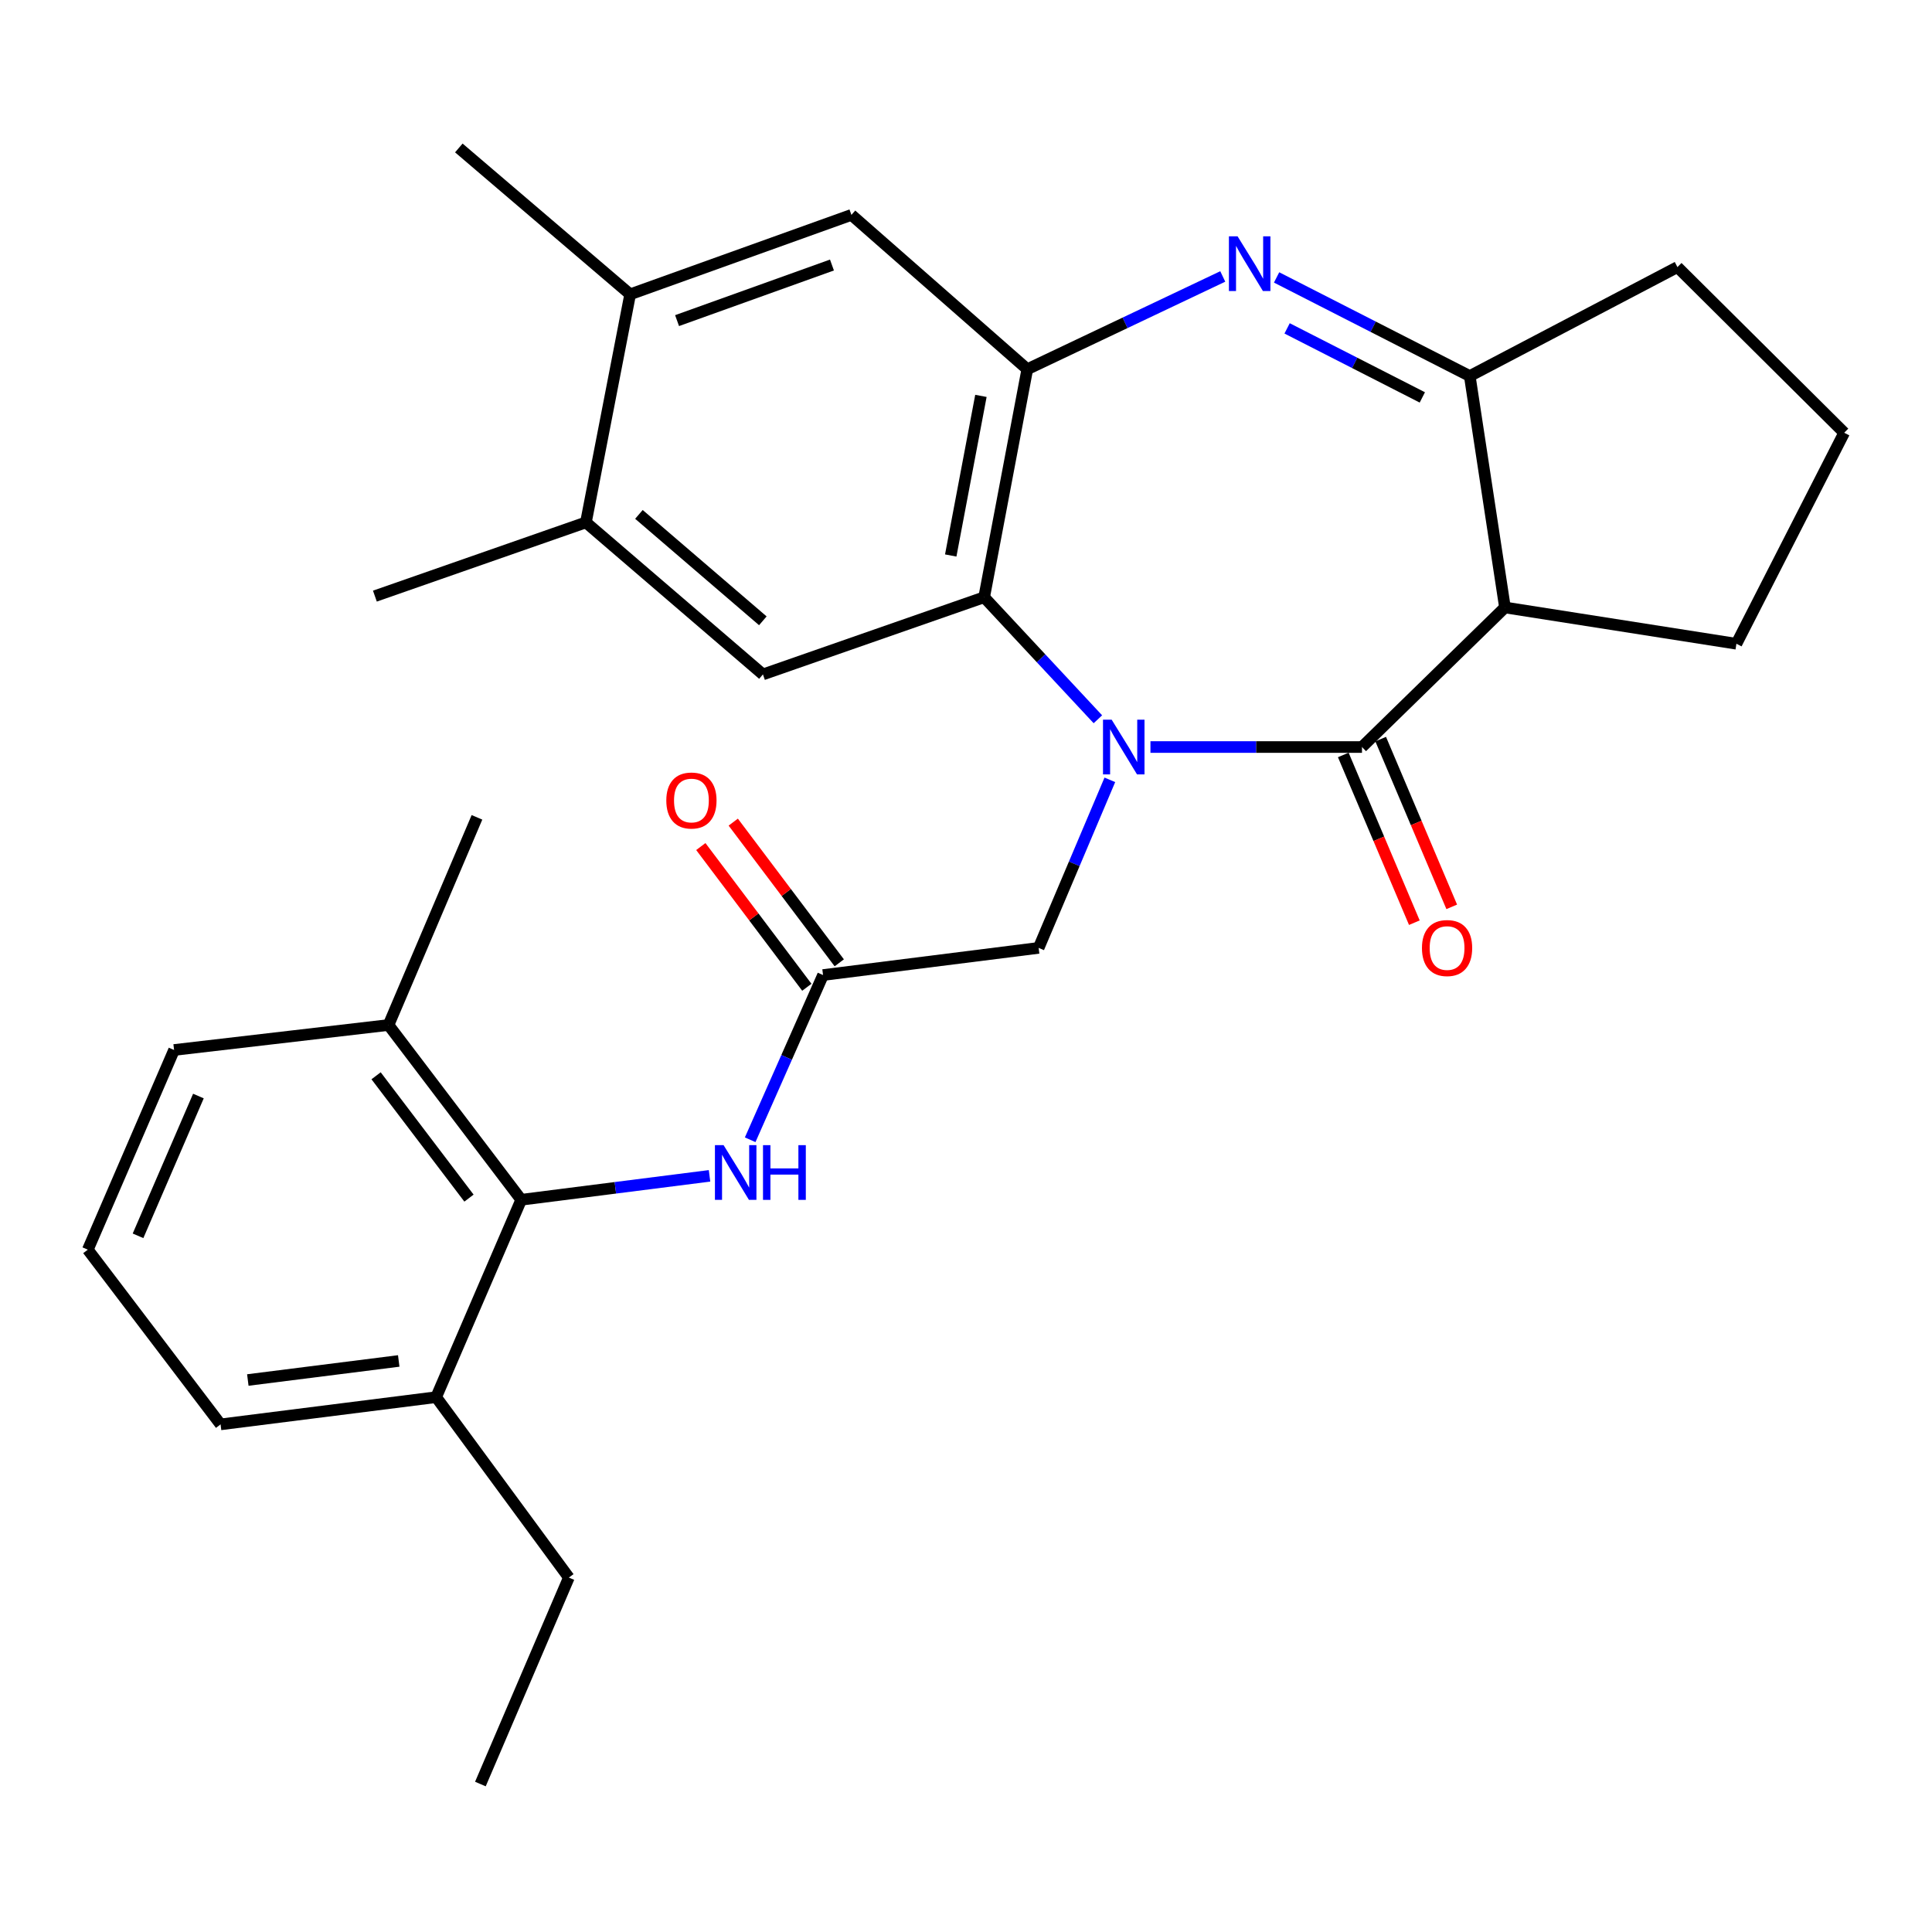 <?xml version='1.0' encoding='iso-8859-1'?>
<svg version='1.1' baseProfile='full'
              xmlns='http://www.w3.org/2000/svg'
                      xmlns:rdkit='http://www.rdkit.org/xml'
                      xmlns:xlink='http://www.w3.org/1999/xlink'
                  xml:space='preserve'
width='1000px' height='1000px' viewBox='0 0 1000 1000'>
<!-- END OF HEADER -->
<rect style='opacity:1.0;fill:#FFFFFF;stroke:none' width='1000' height='1000' x='0' y='0'> </rect>
<path class='bond-0' d='M 595.473,386.661 L 650.216,386.661' style='fill:none;fill-rule:evenodd;stroke:#0000FF;stroke-width:6px;stroke-linecap:butt;stroke-linejoin:miter;stroke-opacity:1' />
<path class='bond-0' d='M 650.216,386.661 L 704.96,386.661' style='fill:none;fill-rule:evenodd;stroke:#000000;stroke-width:6px;stroke-linecap:butt;stroke-linejoin:miter;stroke-opacity:1' />
<path class='bond-2' d='M 568.261,372.294 L 538.83,340.713' style='fill:none;fill-rule:evenodd;stroke:#0000FF;stroke-width:6px;stroke-linecap:butt;stroke-linejoin:miter;stroke-opacity:1' />
<path class='bond-2' d='M 538.83,340.713 L 509.399,309.133' style='fill:none;fill-rule:evenodd;stroke:#000000;stroke-width:6px;stroke-linecap:butt;stroke-linejoin:miter;stroke-opacity:1' />
<path class='bond-10' d='M 574.454,403.644 L 556.025,447.134' style='fill:none;fill-rule:evenodd;stroke:#0000FF;stroke-width:6px;stroke-linecap:butt;stroke-linejoin:miter;stroke-opacity:1' />
<path class='bond-10' d='M 556.025,447.134 L 537.597,490.624' style='fill:none;fill-rule:evenodd;stroke:#000000;stroke-width:6px;stroke-linecap:butt;stroke-linejoin:miter;stroke-opacity:1' />
<path class='bond-3' d='M 704.96,386.661 L 778.962,314.422' style='fill:none;fill-rule:evenodd;stroke:#000000;stroke-width:6px;stroke-linecap:butt;stroke-linejoin:miter;stroke-opacity:1' />
<path class='bond-14' d='M 695.284,390.76 L 713.674,434.17' style='fill:none;fill-rule:evenodd;stroke:#000000;stroke-width:6px;stroke-linecap:butt;stroke-linejoin:miter;stroke-opacity:1' />
<path class='bond-14' d='M 713.674,434.17 L 732.064,477.581' style='fill:none;fill-rule:evenodd;stroke:#FF0000;stroke-width:6px;stroke-linecap:butt;stroke-linejoin:miter;stroke-opacity:1' />
<path class='bond-14' d='M 714.636,382.562 L 733.026,425.972' style='fill:none;fill-rule:evenodd;stroke:#000000;stroke-width:6px;stroke-linecap:butt;stroke-linejoin:miter;stroke-opacity:1' />
<path class='bond-14' d='M 733.026,425.972 L 751.416,469.383' style='fill:none;fill-rule:evenodd;stroke:#FF0000;stroke-width:6px;stroke-linecap:butt;stroke-linejoin:miter;stroke-opacity:1' />
<path class='bond-1' d='M 632.9,143.09 L 582.312,167.101' style='fill:none;fill-rule:evenodd;stroke:#0000FF;stroke-width:6px;stroke-linecap:butt;stroke-linejoin:miter;stroke-opacity:1' />
<path class='bond-1' d='M 582.312,167.101 L 531.724,191.112' style='fill:none;fill-rule:evenodd;stroke:#000000;stroke-width:6px;stroke-linecap:butt;stroke-linejoin:miter;stroke-opacity:1' />
<path class='bond-29' d='M 660.763,143.596 L 710.755,169.117' style='fill:none;fill-rule:evenodd;stroke:#0000FF;stroke-width:6px;stroke-linecap:butt;stroke-linejoin:miter;stroke-opacity:1' />
<path class='bond-29' d='M 710.755,169.117 L 760.748,194.638' style='fill:none;fill-rule:evenodd;stroke:#000000;stroke-width:6px;stroke-linecap:butt;stroke-linejoin:miter;stroke-opacity:1' />
<path class='bond-29' d='M 666.205,169.971 L 701.199,187.836' style='fill:none;fill-rule:evenodd;stroke:#0000FF;stroke-width:6px;stroke-linecap:butt;stroke-linejoin:miter;stroke-opacity:1' />
<path class='bond-29' d='M 701.199,187.836 L 736.194,205.701' style='fill:none;fill-rule:evenodd;stroke:#000000;stroke-width:6px;stroke-linecap:butt;stroke-linejoin:miter;stroke-opacity:1' />
<path class='bond-4' d='M 509.399,309.133 L 531.724,191.112' style='fill:none;fill-rule:evenodd;stroke:#000000;stroke-width:6px;stroke-linecap:butt;stroke-linejoin:miter;stroke-opacity:1' />
<path class='bond-4' d='M 492.097,287.524 L 507.724,204.909' style='fill:none;fill-rule:evenodd;stroke:#000000;stroke-width:6px;stroke-linecap:butt;stroke-linejoin:miter;stroke-opacity:1' />
<path class='bond-6' d='M 509.399,309.133 L 394.893,349.076' style='fill:none;fill-rule:evenodd;stroke:#000000;stroke-width:6px;stroke-linecap:butt;stroke-linejoin:miter;stroke-opacity:1' />
<path class='bond-5' d='M 778.962,314.422 L 760.748,194.638' style='fill:none;fill-rule:evenodd;stroke:#000000;stroke-width:6px;stroke-linecap:butt;stroke-linejoin:miter;stroke-opacity:1' />
<path class='bond-18' d='M 778.962,314.422 L 898.769,333.209' style='fill:none;fill-rule:evenodd;stroke:#000000;stroke-width:6px;stroke-linecap:butt;stroke-linejoin:miter;stroke-opacity:1' />
<path class='bond-11' d='M 531.724,191.112 L 440.698,111.225' style='fill:none;fill-rule:evenodd;stroke:#000000;stroke-width:6px;stroke-linecap:butt;stroke-linejoin:miter;stroke-opacity:1' />
<path class='bond-19' d='M 760.748,194.638 L 868.237,138.243' style='fill:none;fill-rule:evenodd;stroke:#000000;stroke-width:6px;stroke-linecap:butt;stroke-linejoin:miter;stroke-opacity:1' />
<path class='bond-12' d='M 394.893,349.076 L 303.272,270.392' style='fill:none;fill-rule:evenodd;stroke:#000000;stroke-width:6px;stroke-linecap:butt;stroke-linejoin:miter;stroke-opacity:1' />
<path class='bond-12' d='M 394.842,321.33 L 330.708,266.251' style='fill:none;fill-rule:evenodd;stroke:#000000;stroke-width:6px;stroke-linecap:butt;stroke-linejoin:miter;stroke-opacity:1' />
<path class='bond-7' d='M 269.785,620.998 L 318.518,614.806' style='fill:none;fill-rule:evenodd;stroke:#000000;stroke-width:6px;stroke-linecap:butt;stroke-linejoin:miter;stroke-opacity:1' />
<path class='bond-7' d='M 318.518,614.806 L 367.251,608.614' style='fill:none;fill-rule:evenodd;stroke:#0000FF;stroke-width:6px;stroke-linecap:butt;stroke-linejoin:miter;stroke-opacity:1' />
<path class='bond-16' d='M 269.785,620.998 L 201.095,530.544' style='fill:none;fill-rule:evenodd;stroke:#000000;stroke-width:6px;stroke-linecap:butt;stroke-linejoin:miter;stroke-opacity:1' />
<path class='bond-16' d='M 242.744,620.14 L 194.661,556.823' style='fill:none;fill-rule:evenodd;stroke:#000000;stroke-width:6px;stroke-linecap:butt;stroke-linejoin:miter;stroke-opacity:1' />
<path class='bond-17' d='M 269.785,620.998 L 225.755,723.163' style='fill:none;fill-rule:evenodd;stroke:#000000;stroke-width:6px;stroke-linecap:butt;stroke-linejoin:miter;stroke-opacity:1' />
<path class='bond-8' d='M 426.009,504.682 L 537.597,490.624' style='fill:none;fill-rule:evenodd;stroke:#000000;stroke-width:6px;stroke-linecap:butt;stroke-linejoin:miter;stroke-opacity:1' />
<path class='bond-9' d='M 426.009,504.682 L 407.149,547.311' style='fill:none;fill-rule:evenodd;stroke:#000000;stroke-width:6px;stroke-linecap:butt;stroke-linejoin:miter;stroke-opacity:1' />
<path class='bond-9' d='M 407.149,547.311 L 388.289,589.939' style='fill:none;fill-rule:evenodd;stroke:#0000FF;stroke-width:6px;stroke-linecap:butt;stroke-linejoin:miter;stroke-opacity:1' />
<path class='bond-15' d='M 434.402,498.358 L 406.964,461.944' style='fill:none;fill-rule:evenodd;stroke:#000000;stroke-width:6px;stroke-linecap:butt;stroke-linejoin:miter;stroke-opacity:1' />
<path class='bond-15' d='M 406.964,461.944 L 379.527,425.53' style='fill:none;fill-rule:evenodd;stroke:#FF0000;stroke-width:6px;stroke-linecap:butt;stroke-linejoin:miter;stroke-opacity:1' />
<path class='bond-15' d='M 417.617,511.006 L 390.179,474.592' style='fill:none;fill-rule:evenodd;stroke:#000000;stroke-width:6px;stroke-linecap:butt;stroke-linejoin:miter;stroke-opacity:1' />
<path class='bond-15' d='M 390.179,474.592 L 362.742,438.177' style='fill:none;fill-rule:evenodd;stroke:#FF0000;stroke-width:6px;stroke-linecap:butt;stroke-linejoin:miter;stroke-opacity:1' />
<path class='bond-30' d='M 440.698,111.225 L 326.168,152.336' style='fill:none;fill-rule:evenodd;stroke:#000000;stroke-width:6px;stroke-linecap:butt;stroke-linejoin:miter;stroke-opacity:1' />
<path class='bond-30' d='M 430.619,137.173 L 350.448,165.951' style='fill:none;fill-rule:evenodd;stroke:#000000;stroke-width:6px;stroke-linecap:butt;stroke-linejoin:miter;stroke-opacity:1' />
<path class='bond-13' d='M 303.272,270.392 L 326.168,152.336' style='fill:none;fill-rule:evenodd;stroke:#000000;stroke-width:6px;stroke-linecap:butt;stroke-linejoin:miter;stroke-opacity:1' />
<path class='bond-22' d='M 303.272,270.392 L 194.043,308.549' style='fill:none;fill-rule:evenodd;stroke:#000000;stroke-width:6px;stroke-linecap:butt;stroke-linejoin:miter;stroke-opacity:1' />
<path class='bond-23' d='M 326.168,152.336 L 237.489,76.583' style='fill:none;fill-rule:evenodd;stroke:#000000;stroke-width:6px;stroke-linecap:butt;stroke-linejoin:miter;stroke-opacity:1' />
<path class='bond-24' d='M 201.095,530.544 L 90.103,543.47' style='fill:none;fill-rule:evenodd;stroke:#000000;stroke-width:6px;stroke-linecap:butt;stroke-linejoin:miter;stroke-opacity:1' />
<path class='bond-27' d='M 201.095,530.544 L 246.877,423.055' style='fill:none;fill-rule:evenodd;stroke:#000000;stroke-width:6px;stroke-linecap:butt;stroke-linejoin:miter;stroke-opacity:1' />
<path class='bond-25' d='M 225.755,723.163 L 114.168,737.256' style='fill:none;fill-rule:evenodd;stroke:#000000;stroke-width:6px;stroke-linecap:butt;stroke-linejoin:miter;stroke-opacity:1' />
<path class='bond-25' d='M 206.383,704.426 L 128.272,714.291' style='fill:none;fill-rule:evenodd;stroke:#000000;stroke-width:6px;stroke-linecap:butt;stroke-linejoin:miter;stroke-opacity:1' />
<path class='bond-26' d='M 225.755,723.163 L 294.445,816.547' style='fill:none;fill-rule:evenodd;stroke:#000000;stroke-width:6px;stroke-linecap:butt;stroke-linejoin:miter;stroke-opacity:1' />
<path class='bond-20' d='M 898.769,333.209 L 954.545,223.992' style='fill:none;fill-rule:evenodd;stroke:#000000;stroke-width:6px;stroke-linecap:butt;stroke-linejoin:miter;stroke-opacity:1' />
<path class='bond-31' d='M 868.237,138.243 L 954.545,223.992' style='fill:none;fill-rule:evenodd;stroke:#000000;stroke-width:6px;stroke-linecap:butt;stroke-linejoin:miter;stroke-opacity:1' />
<path class='bond-21' d='M 45.455,646.825 L 114.168,737.256' style='fill:none;fill-rule:evenodd;stroke:#000000;stroke-width:6px;stroke-linecap:butt;stroke-linejoin:miter;stroke-opacity:1' />
<path class='bond-32' d='M 45.455,646.825 L 90.103,543.47' style='fill:none;fill-rule:evenodd;stroke:#000000;stroke-width:6px;stroke-linecap:butt;stroke-linejoin:miter;stroke-opacity:1' />
<path class='bond-32' d='M 71.445,639.657 L 102.7,567.308' style='fill:none;fill-rule:evenodd;stroke:#000000;stroke-width:6px;stroke-linecap:butt;stroke-linejoin:miter;stroke-opacity:1' />
<path class='bond-28' d='M 294.445,816.547 L 248.651,923.417' style='fill:none;fill-rule:evenodd;stroke:#000000;stroke-width:6px;stroke-linecap:butt;stroke-linejoin:miter;stroke-opacity:1' />
<path  class='atom-0' d='M 575.39 372.501
L 584.67 387.501
Q 585.59 388.981, 587.07 391.661
Q 588.55 394.341, 588.63 394.501
L 588.63 372.501
L 592.39 372.501
L 592.39 400.821
L 588.51 400.821
L 578.55 384.421
Q 577.39 382.501, 576.15 380.301
Q 574.95 378.101, 574.59 377.421
L 574.59 400.821
L 570.91 400.821
L 570.91 372.501
L 575.39 372.501
' fill='#0000FF'/>
<path  class='atom-2' d='M 640.565 122.32
L 649.845 137.32
Q 650.765 138.8, 652.245 141.48
Q 653.725 144.16, 653.805 144.32
L 653.805 122.32
L 657.565 122.32
L 657.565 150.64
L 653.685 150.64
L 643.725 134.24
Q 642.565 132.32, 641.325 130.12
Q 640.125 127.92, 639.765 127.24
L 639.765 150.64
L 636.085 150.64
L 636.085 122.32
L 640.565 122.32
' fill='#0000FF'/>
<path  class='atom-10' d='M 374.528 592.733
L 383.808 607.733
Q 384.728 609.213, 386.208 611.893
Q 387.688 614.573, 387.768 614.733
L 387.768 592.733
L 391.528 592.733
L 391.528 621.053
L 387.648 621.053
L 377.688 604.653
Q 376.528 602.733, 375.288 600.533
Q 374.088 598.333, 373.728 597.653
L 373.728 621.053
L 370.048 621.053
L 370.048 592.733
L 374.528 592.733
' fill='#0000FF'/>
<path  class='atom-10' d='M 394.928 592.733
L 398.768 592.733
L 398.768 604.773
L 413.248 604.773
L 413.248 592.733
L 417.088 592.733
L 417.088 621.053
L 413.248 621.053
L 413.248 607.973
L 398.768 607.973
L 398.768 621.053
L 394.928 621.053
L 394.928 592.733
' fill='#0000FF'/>
<path  class='atom-15' d='M 736.002 490.704
Q 736.002 483.904, 739.362 480.104
Q 742.722 476.304, 749.002 476.304
Q 755.282 476.304, 758.642 480.104
Q 762.002 483.904, 762.002 490.704
Q 762.002 497.584, 758.602 501.504
Q 755.202 505.384, 749.002 505.384
Q 742.762 505.384, 739.362 501.504
Q 736.002 497.624, 736.002 490.704
M 749.002 502.184
Q 753.322 502.184, 755.642 499.304
Q 758.002 496.384, 758.002 490.704
Q 758.002 485.144, 755.642 482.344
Q 753.322 479.504, 749.002 479.504
Q 744.682 479.504, 742.322 482.304
Q 740.002 485.104, 740.002 490.704
Q 740.002 496.424, 742.322 499.304
Q 744.682 502.184, 749.002 502.184
' fill='#FF0000'/>
<path  class='atom-16' d='M 344.88 414.343
Q 344.88 407.543, 348.24 403.743
Q 351.6 399.943, 357.88 399.943
Q 364.16 399.943, 367.52 403.743
Q 370.88 407.543, 370.88 414.343
Q 370.88 421.223, 367.48 425.143
Q 364.08 429.023, 357.88 429.023
Q 351.64 429.023, 348.24 425.143
Q 344.88 421.263, 344.88 414.343
M 357.88 425.823
Q 362.2 425.823, 364.52 422.943
Q 366.88 420.023, 366.88 414.343
Q 366.88 408.783, 364.52 405.983
Q 362.2 403.143, 357.88 403.143
Q 353.56 403.143, 351.2 405.943
Q 348.88 408.743, 348.88 414.343
Q 348.88 420.063, 351.2 422.943
Q 353.56 425.823, 357.88 425.823
' fill='#FF0000'/>
</svg>
